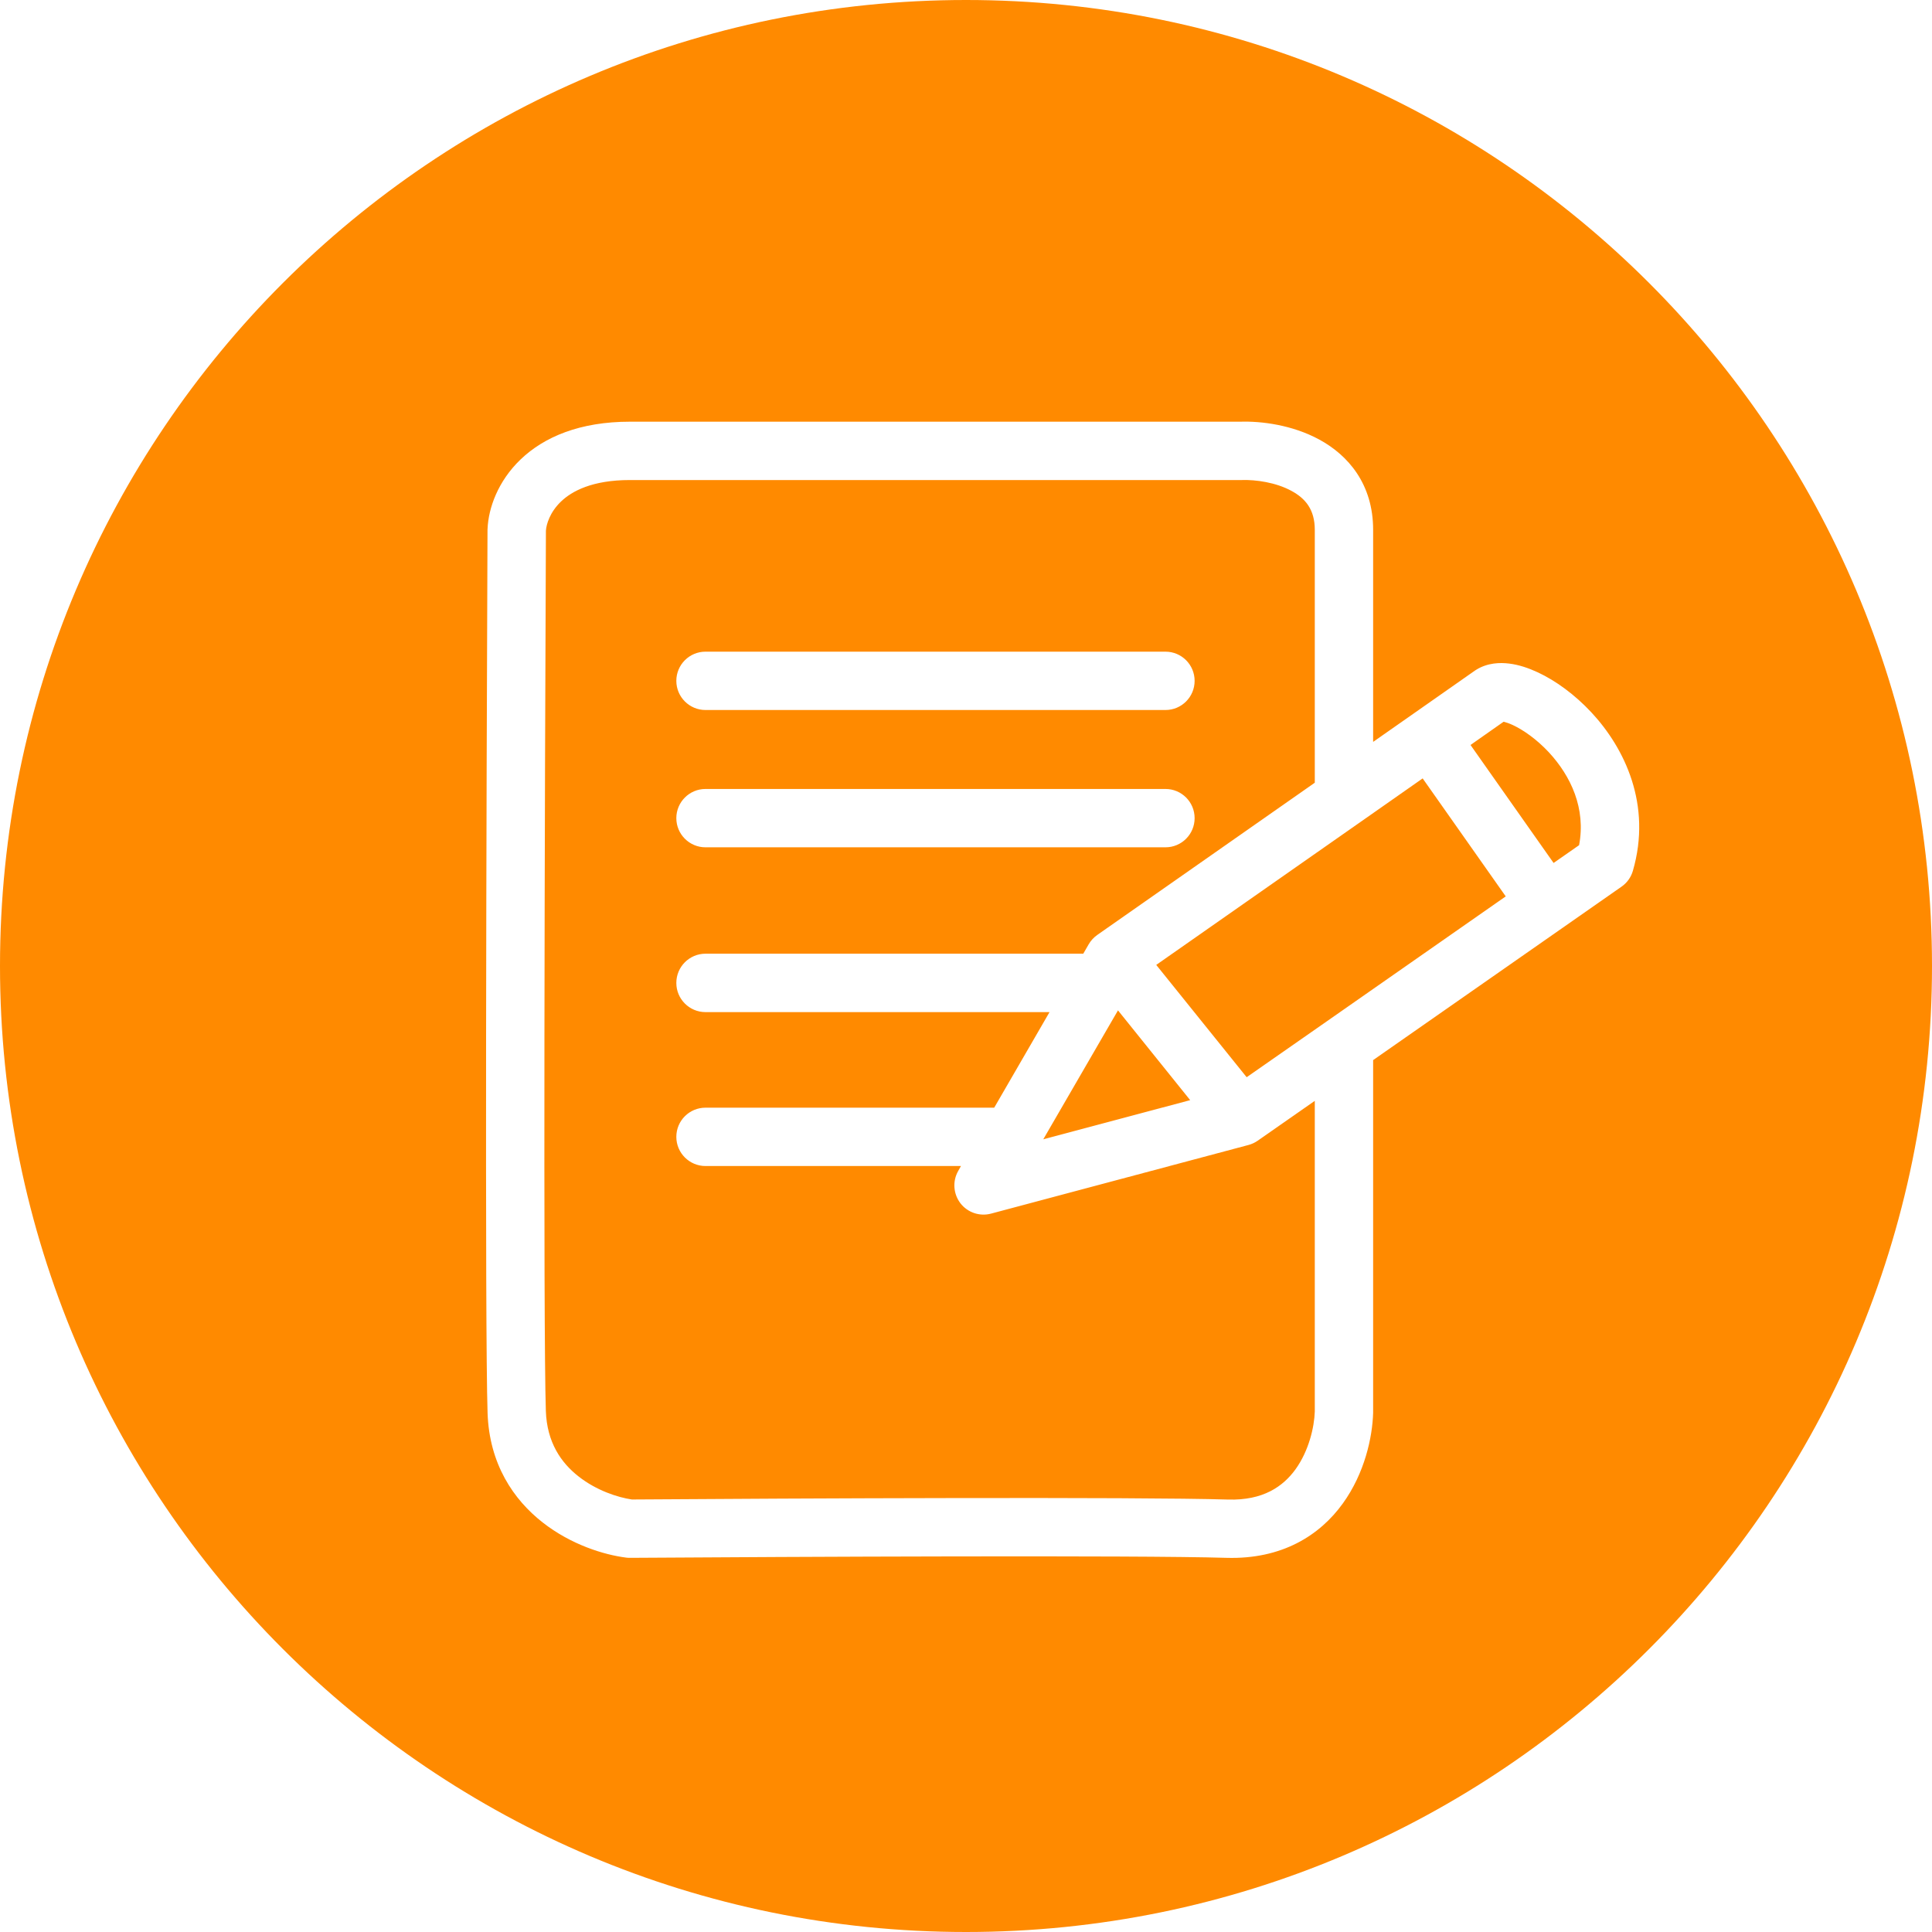 <svg width="30" height="30" viewBox="0 0 30 30" fill="none" xmlns="http://www.w3.org/2000/svg">
<path fill-rule="evenodd" clip-rule="evenodd" d="M15 30C23.284 30 30 23.284 30 15C30 6.716 23.284 0 15 0C6.716 0 0 6.716 0 15C0 23.284 6.716 30 15 30ZM19.285 7.454C19.497 7.447 19.811 7.49 20.053 7.622C20.27 7.739 20.416 7.912 20.416 8.227V8.233V8.239V8.245V8.251V8.257V8.263V8.27V8.276V8.282V8.288V8.294V8.301V8.307V8.313V8.32V8.326V8.333V8.339V8.345V8.352V8.358V8.365V8.372V8.378V8.385V8.391V8.398V8.405V8.411V8.418V8.425V8.432V8.439V8.445V8.452V8.459V8.466V8.473V8.48V8.487V8.494V8.501V8.508V8.515V8.522V8.529V8.536V8.543V8.55V8.558V8.565V8.572V8.579V8.586V8.594V8.601V8.608V8.616V8.623V8.63V8.638V8.645V8.653V8.66V8.668V8.675V8.683V8.69V8.698V8.705V8.713V8.721V8.728V8.736V8.743V8.751V8.759V8.767V8.774V8.782V8.79V8.798V8.806V8.813V8.821V8.829V8.837V8.845V8.853V8.861V8.869V8.877V8.885V8.893V8.901V8.909V8.917V8.925V8.933V8.941V8.949V8.957V8.965V8.974V8.982V8.99V8.998V9.006V9.015V9.023V9.031V9.039V9.048V9.056V9.064V9.073V9.081V9.089V9.098V9.106V9.115V9.123V9.131V9.14V9.148V9.157V9.165V9.174V9.182V9.191V9.199V9.208V9.217V9.225V9.234V9.242V9.251V9.26V9.268V9.277V9.286V9.294V9.303V9.312V9.32V9.329V9.338V9.347V9.355V9.364V9.373V9.382V9.39V9.399V9.408V9.417V9.426V9.435V9.443V9.452V9.461V9.47V9.479V9.488V9.497V9.506V9.515V9.523V9.532V9.541V9.55V9.559V9.568V9.577V9.586V9.595V9.604V9.613V9.622V9.631V9.64V9.649V9.659V9.668V9.677V9.686V9.695V9.704V9.713V9.722V9.731V9.74V9.749V9.759V9.768V9.777V9.786V9.795V9.804V9.813V9.823V9.832V9.841V9.85V9.859V9.868V9.878V9.887V9.896V9.905V9.914V9.924V9.933V9.942V9.951V9.961V9.97V9.979V9.988V9.998V10.007V10.016V10.025V10.035V10.044V10.053V10.062V10.072V10.081V10.09V10.099V10.109V10.118V10.127V10.136V10.146V10.155V10.164V10.174V10.183V10.192V10.201V10.211V10.22V10.229V10.239V10.248V10.257V10.267V10.276V10.285V10.294V10.304V10.313V10.322V10.332V10.341V10.35V10.36V10.369V10.378V10.387V10.397V10.406V10.415V10.424V10.434V10.443V10.452V10.461V10.471V10.48V10.489V10.499V10.508V10.517V10.526V10.536V10.545V10.554V10.563V10.572V10.582V10.591V10.6V10.61V10.619V10.628V10.637V10.646V10.655V10.665V10.674V10.683V10.692V10.701V10.711V10.72V10.729V10.738V10.747V10.756V10.765V10.775V10.784V10.793V10.802V10.811V10.82V10.829V10.838V10.848V10.857V10.866V10.875V10.884V10.893V10.902V10.911V10.92V10.929V10.938V10.947V10.956V10.965V10.974V10.983V10.992V11.001V11.01V11.019V11.028V11.037V11.046V11.055V11.063V11.072V11.081V11.09V11.099V11.108V11.117V11.125V11.134V11.143V11.152V11.161V11.169V11.178V11.187V11.196V11.204V11.213V11.222V11.23V11.239V11.248V11.257V11.265V11.274V11.283V11.291V11.3V11.308V11.317V11.325V11.334V11.343V11.351V11.36V11.368V11.377V11.385V11.394V11.402V11.411V11.419V11.427V11.436V11.444V11.453V11.461V11.469V11.478V11.486V11.494V11.503V11.511V11.519V11.527V11.536V11.544V11.552V11.56V11.568V11.576V11.585V11.593V11.601V11.609V11.617V11.625V11.633V11.641V11.649V11.657V11.665V11.673V11.681V11.689V11.697V11.705V11.713V11.721V11.728V11.736V11.744V11.752V11.76V11.767V11.775V11.783V11.791V11.798V11.806V11.813V11.821V11.829V11.836V11.844V11.851V11.859V11.867V11.874V11.882V11.889V11.896V11.904V11.911V11.919V11.926V11.933V11.941V11.948V11.955V11.962V11.97V11.977V11.984V11.991V11.998V12.005V12.012V12.02V12.027V12.034V12.041V12.048V12.055V12.062V12.069V12.075V12.082V12.089V12.096V12.103V12.11V12.116V12.123V12.13V12.137V12.143V12.15V12.154L17.038 14.518C16.984 14.556 16.938 14.606 16.905 14.663L16.821 14.809H10.955C10.705 14.809 10.502 15.012 10.502 15.263C10.502 15.513 10.705 15.716 10.955 15.716H16.297L15.438 17.2H10.955C10.705 17.2 10.502 17.402 10.502 17.653C10.502 17.903 10.705 18.106 10.955 18.106H14.922L14.878 18.184C14.788 18.343 14.803 18.54 14.914 18.685C15.026 18.829 15.213 18.892 15.389 18.845L19.387 17.779C19.438 17.765 19.486 17.743 19.529 17.713L20.416 17.094V21.918C20.408 22.162 20.324 22.527 20.117 22.815C19.924 23.081 19.615 23.301 19.07 23.285C17.659 23.242 12.325 23.266 9.812 23.284C9.593 23.252 9.261 23.144 8.985 22.927C8.711 22.713 8.493 22.396 8.476 21.91C8.434 20.643 8.459 12.284 8.477 8.24C8.483 8.143 8.538 7.954 8.711 7.788C8.879 7.627 9.195 7.454 9.782 7.454H9.791H9.799H9.807H9.815H9.824H9.832H9.841H9.849H9.858H9.867H9.876H9.885H9.894H9.904H9.913H9.922H9.932H9.942H9.951H9.961H9.971H9.981H9.991H10.001H10.011H10.022H10.032H10.043H10.053H10.064H10.075H10.085H10.096H10.107H10.118H10.13H10.141H10.152H10.164H10.175H10.187H10.198H10.21H10.222H10.234H10.246H10.258H10.27H10.282H10.295H10.307H10.32H10.332H10.345H10.358H10.37H10.383H10.396H10.409H10.422H10.435H10.449H10.462H10.476H10.489H10.502H10.516H10.53H10.544H10.557H10.571H10.585H10.6H10.614H10.628H10.642H10.656H10.671H10.685H10.7H10.715H10.729H10.744H10.759H10.774H10.789H10.804H10.819H10.834H10.85H10.865H10.88H10.896H10.911H10.927H10.942H10.958H10.974H10.99H11.006H11.022H11.038H11.054H11.07H11.086H11.102H11.119H11.135H11.152H11.168H11.185H11.201H11.218H11.235H11.252H11.269H11.286H11.303H11.32H11.337H11.354H11.371H11.389H11.406H11.423H11.441H11.458H11.476H11.493H11.511H11.529H11.547H11.564H11.582H11.6H11.618H11.636H11.654H11.672H11.691H11.709H11.727H11.746H11.764H11.783H11.801H11.82H11.838H11.857H11.876H11.894H11.913H11.932H11.951H11.97H11.989H12.008H12.027H12.046H12.065H12.084H12.104H12.123H12.142H12.162H12.181H12.2H12.22H12.239H12.259H12.279H12.298H12.318H12.338H12.358H12.377H12.397H12.417H12.437H12.457H12.477H12.497H12.518H12.538H12.558H12.578H12.598H12.618H12.639H12.659H12.68H12.7H12.72H12.741H12.761H12.782H12.803H12.823H12.844H12.865H12.885H12.906H12.927H12.948H12.969H12.989H13.01H13.031H13.052H13.073H13.094H13.115H13.136H13.158H13.179H13.2H13.221H13.242H13.264H13.285H13.306H13.328H13.349H13.37H13.392H13.413H13.434H13.456H13.477H13.499H13.521H13.542H13.564H13.585H13.607H13.629H13.65H13.672H13.694H13.715H13.737H13.759H13.78H13.802H13.824H13.846H13.868H13.89H13.912H13.933H13.955H13.977H13.999H14.021H14.043H14.065H14.087H14.109H14.131H14.153H14.175H14.197H14.22H14.242H14.264H14.286H14.308H14.33H14.352H14.374H14.396H14.419H14.441H14.463H14.485H14.508H14.53H14.552H14.574H14.596H14.619H14.641H14.663H14.685H14.708H14.73H14.752H14.774H14.797H14.819H14.841H14.864H14.886H14.908H14.931H14.953H14.975H14.998H15.02H15.042H15.064H15.087H15.109H15.131H15.154H15.176H15.198H15.221H15.243H15.265H15.287H15.31H15.332H15.354H15.377H15.399H15.421H15.443H15.466H15.488H15.51H15.532H15.555H15.577H15.599H15.621H15.643H15.666H15.688H15.71H15.732H15.754H15.777H15.799H15.821H15.843H15.865H15.887H15.909H15.931H15.953H15.975H15.997H16.019H16.041H16.063H16.085H16.107H16.129H16.151H16.173H16.195H16.217H16.239H16.261H16.282H16.304H16.326H16.348H16.369H16.391H16.413H16.435H16.456H16.478H16.5H16.521H16.543H16.564H16.586H16.607H16.629H16.65H16.672H16.693H16.715H16.736H16.757H16.779H16.8H16.821H16.843H16.864H16.885H16.906H16.927H16.949H16.97H16.991H17.012H17.033H17.054H17.075H17.096H17.117H17.137H17.158H17.179H17.2H17.221H17.241H17.262H17.283H17.303H17.324H17.345H17.365H17.386H17.406H17.426H17.447H17.467H17.487H17.508H17.528H17.548H17.568H17.588H17.608H17.629H17.649H17.669H17.689H17.708H17.728H17.748H17.768H17.788H17.807H17.827H17.847H17.866H17.886H17.905H17.925H17.944H17.963H17.983H18.002H18.021H18.041H18.06H18.079H18.098H18.117H18.136H18.155H18.174H18.192H18.211H18.23H18.248H18.267H18.286H18.304H18.323H18.341H18.36H18.378H18.396H18.415H18.433H18.451H18.469H18.487H18.505H18.523H18.541H18.558H18.576H18.594H18.612H18.629H18.647H18.664H18.682H18.699H18.716H18.734H18.751H18.768H18.785H18.802H18.819H18.836H18.853H18.87H18.887H18.903H18.92H18.936H18.953H18.969H18.986H19.002H19.018H19.035H19.051H19.067H19.083H19.099H19.115H19.131H19.146H19.162H19.178H19.193H19.209H19.224H19.239H19.255H19.27L19.285 7.454ZM21.322 11.519V11.52L21.942 11.086L22.901 10.414C22.905 10.412 22.908 10.409 22.912 10.407C22.915 10.405 22.918 10.403 22.921 10.401C23.099 10.29 23.294 10.286 23.435 10.304C23.584 10.322 23.734 10.373 23.874 10.438C24.155 10.568 24.453 10.785 24.712 11.063C25.229 11.619 25.653 12.498 25.355 13.523C25.326 13.623 25.264 13.709 25.179 13.768L24.273 14.401L21.322 16.461V21.925V21.938L21.322 21.938C21.311 22.316 21.192 22.874 20.851 23.346C20.494 23.841 19.906 24.216 19.043 24.19C17.647 24.148 12.296 24.173 9.786 24.19C9.766 24.191 9.746 24.189 9.726 24.187C9.375 24.143 8.865 23.984 8.427 23.641C7.974 23.287 7.597 22.733 7.571 21.94C7.528 20.65 7.553 12.25 7.57 8.225C7.571 8.219 7.571 8.213 7.571 8.207C7.585 7.893 7.729 7.474 8.085 7.133C8.45 6.784 9.005 6.548 9.782 6.548H9.791H9.799H9.807H9.815H9.824H9.832H9.841H9.849H9.858H9.867H9.876H9.885H9.894H9.904H9.913H9.922H9.932H9.942H9.951H9.961H9.971H9.981H9.991H10.001H10.011H10.022H10.032H10.043H10.053H10.064H10.075H10.085H10.096H10.107H10.118H10.13H10.141H10.152H10.164H10.175H10.187H10.198H10.21H10.222H10.234H10.246H10.258H10.27H10.282H10.295H10.307H10.32H10.332H10.345H10.358H10.37H10.383H10.396H10.409H10.422H10.435H10.449H10.462H10.476H10.489H10.502H10.516H10.53H10.544H10.557H10.571H10.585H10.6H10.614H10.628H10.642H10.656H10.671H10.685H10.7H10.715H10.729H10.744H10.759H10.774H10.789H10.804H10.819H10.834H10.85H10.865H10.88H10.896H10.911H10.927H10.942H10.958H10.974H10.99H11.006H11.022H11.038H11.054H11.07H11.086H11.102H11.119H11.135H11.152H11.168H11.185H11.201H11.218H11.235H11.252H11.269H11.286H11.303H11.32H11.337H11.354H11.371H11.389H11.406H11.423H11.441H11.458H11.476H11.493H11.511H11.529H11.547H11.564H11.582H11.6H11.618H11.636H11.654H11.672H11.691H11.709H11.727H11.746H11.764H11.783H11.801H11.82H11.838H11.857H11.876H11.894H11.913H11.932H11.951H11.97H11.989H12.008H12.027H12.046H12.065H12.084H12.104H12.123H12.142H12.162H12.181H12.2H12.22H12.239H12.259H12.279H12.298H12.318H12.338H12.358H12.377H12.397H12.417H12.437H12.457H12.477H12.497H12.518H12.538H12.558H12.578H12.598H12.618H12.639H12.659H12.68H12.7H12.72H12.741H12.761H12.782H12.803H12.823H12.844H12.865H12.885H12.906H12.927H12.948H12.969H12.989H13.01H13.031H13.052H13.073H13.094H13.115H13.136H13.158H13.179H13.2H13.221H13.242H13.264H13.285H13.306H13.328H13.349H13.37H13.392H13.413H13.434H13.456H13.477H13.499H13.521H13.542H13.564H13.585H13.607H13.629H13.65H13.672H13.694H13.715H13.737H13.759H13.78H13.802H13.824H13.846H13.868H13.89H13.912H13.933H13.955H13.977H13.999H14.021H14.043H14.065H14.087H14.109H14.131H14.153H14.175H14.197H14.22H14.242H14.264H14.286H14.308H14.33H14.352H14.374H14.396H14.419H14.441H14.463H14.485H14.508H14.53H14.552H14.574H14.596H14.619H14.641H14.663H14.685H14.708H14.73H14.752H14.774H14.797H14.819H14.841H14.864H14.886H14.908H14.931H14.953H14.975H14.998H15.02H15.042H15.064H15.087H15.109H15.131H15.154H15.176H15.198H15.221H15.243H15.265H15.287H15.31H15.332H15.354H15.377H15.399H15.421H15.443H15.466H15.488H15.51H15.532H15.555H15.577H15.599H15.621H15.643H15.666H15.688H15.71H15.732H15.754H15.777H15.799H15.821H15.843H15.865H15.887H15.909H15.931H15.953H15.975H15.997H16.019H16.041H16.063H16.085H16.107H16.129H16.151H16.173H16.195H16.217H16.239H16.261H16.282H16.304H16.326H16.348H16.369H16.391H16.413H16.435H16.456H16.478H16.5H16.521H16.543H16.564H16.586H16.607H16.629H16.65H16.672H16.693H16.715H16.736H16.757H16.779H16.8H16.821H16.843H16.864H16.885H16.906H16.927H16.949H16.97H16.991H17.012H17.033H17.054H17.075H17.096H17.117H17.137H17.158H17.179H17.2H17.221H17.241H17.262H17.283H17.303H17.324H17.345H17.365H17.386H17.406H17.426H17.447H17.467H17.487H17.508H17.528H17.548H17.568H17.588H17.608H17.629H17.649H17.669H17.689H17.708H17.728H17.748H17.768H17.788H17.807H17.827H17.847H17.866H17.886H17.905H17.925H17.944H17.963H17.983H18.002H18.021H18.041H18.06H18.079H18.098H18.117H18.136H18.155H18.174H18.192H18.211H18.23H18.248H18.267H18.286H18.304H18.323H18.341H18.36H18.378H18.396H18.415H18.433H18.451H18.469H18.487H18.505H18.523H18.541H18.558H18.576H18.594H18.612H18.629H18.647H18.664H18.682H18.699H18.716H18.734H18.751H18.768H18.785H18.802H18.819H18.836H18.853H18.87H18.887H18.903H18.92H18.936H18.953H18.969H18.986H19.002H19.018H19.035H19.051H19.067H19.083H19.099H19.115H19.131H19.146H19.162H19.178H19.193H19.209H19.224H19.239H19.255H19.263C19.584 6.538 20.065 6.597 20.485 6.825C20.935 7.069 21.322 7.518 21.322 8.227V8.233V8.239V8.245V8.251V8.257V8.263V8.27V8.276V8.282V8.288V8.294V8.301V8.307V8.313V8.32V8.326V8.333V8.339V8.345V8.352V8.358V8.365V8.372V8.378V8.385V8.391V8.398V8.405V8.411V8.418V8.425V8.432V8.439V8.445V8.452V8.459V8.466V8.473V8.48V8.487V8.494V8.501V8.508V8.515V8.522V8.529V8.536V8.543V8.55V8.558V8.565V8.572V8.579V8.586V8.594V8.601V8.608V8.616V8.623V8.63V8.638V8.645V8.653V8.66V8.668V8.675V8.683V8.69V8.698V8.705V8.713V8.721V8.728V8.736V8.743V8.751V8.759V8.767V8.774V8.782V8.79V8.798V8.806V8.813V8.821V8.829V8.837V8.845V8.853V8.861V8.869V8.877V8.885V8.893V8.901V8.909V8.917V8.925V8.933V8.941V8.949V8.957V8.965V8.974V8.982V8.99V8.998V9.006V9.015V9.023V9.031V9.039V9.048V9.056V9.064V9.073V9.081V9.089V9.098V9.106V9.115V9.123V9.131V9.14V9.148V9.157V9.165V9.174V9.182V9.191V9.199V9.208V9.217V9.225V9.234V9.242V9.251V9.26V9.268V9.277V9.286V9.294V9.303V9.312V9.32V9.329V9.338V9.347V9.355V9.364V9.373V9.382V9.39V9.399V9.408V9.417V9.426V9.435V9.443V9.452V9.461V9.47V9.479V9.488V9.497V9.506V9.515V9.523V9.532V9.541V9.55V9.559V9.568V9.577V9.586V9.595V9.604V9.613V9.622V9.631V9.64V9.649V9.659V9.668V9.677V9.686V9.695V9.704V9.713V9.722V9.731V9.74V9.749V9.759V9.768V9.777V9.786V9.795V9.804V9.813V9.823V9.832V9.841V9.85V9.859V9.868V9.878V9.887V9.896V9.905V9.914V9.924V9.933V9.942V9.951V9.961V9.97V9.979V9.988V9.998V10.007V10.016V10.025V10.035V10.044V10.053V10.062V10.072V10.081V10.09V10.099V10.109V10.118V10.127V10.136V10.146V10.155V10.164V10.174V10.183V10.192V10.201V10.211V10.22V10.229V10.239V10.248V10.257V10.267V10.276V10.285V10.294V10.304V10.313V10.322V10.332V10.341V10.35V10.36V10.369V10.378V10.387V10.397V10.406V10.415V10.424V10.434V10.443V10.452V10.461V10.471V10.48V10.489V10.499V10.508V10.517V10.526V10.536V10.545V10.554V10.563V10.572V10.582V10.591V10.6V10.61V10.619V10.628V10.637V10.646V10.655V10.665V10.674V10.683V10.692V10.701V10.711V10.72V10.729V10.738V10.747V10.756V10.765V10.775V10.784V10.793V10.802V10.811V10.82V10.829V10.838V10.848V10.857V10.866V10.875V10.884V10.893V10.902V10.911V10.92V10.929V10.938V10.947V10.956V10.965V10.974V10.983V10.992V11.001V11.01V11.019V11.028V11.037V11.046V11.055V11.063V11.072V11.081V11.09V11.099V11.108V11.117V11.125V11.134V11.143V11.152V11.161V11.169V11.178V11.187V11.196V11.204V11.213V11.222V11.23V11.239V11.248V11.257V11.265V11.274V11.283V11.291V11.3V11.308V11.317V11.325V11.334V11.343V11.351V11.36V11.368V11.377V11.385V11.394V11.402V11.411V11.419V11.427V11.436V11.444V11.453V11.461V11.469V11.478V11.486V11.494V11.503V11.511V11.519ZM16.2 17.691L17.36 15.689L18.481 17.083L16.2 17.691ZM20.61 15.854L19.358 16.727L17.954 14.983L21.129 12.761L22.091 12.087L23.381 13.919L20.61 15.854ZM24.124 13.4L22.834 11.568L23.348 11.207C23.381 11.215 23.429 11.23 23.492 11.259C23.656 11.336 23.861 11.479 24.049 11.68C24.394 12.052 24.628 12.556 24.52 13.124L24.124 13.4ZM23.308 11.202C23.308 11.202 23.31 11.202 23.312 11.202C23.31 11.202 23.308 11.202 23.308 11.202ZM10.955 10.119C10.705 10.119 10.502 10.322 10.502 10.572C10.502 10.822 10.705 11.025 10.955 11.025H18.097C18.348 11.025 18.55 10.822 18.55 10.572C18.55 10.322 18.348 10.119 18.097 10.119H10.955ZM10.955 12.251C10.705 12.251 10.502 12.454 10.502 12.704C10.502 12.954 10.705 13.157 10.955 13.157H18.097C18.348 13.157 18.55 12.954 18.55 12.704C18.55 12.454 18.348 12.251 18.097 12.251H10.955Z" fill="#FF8A00"/>
</svg>
